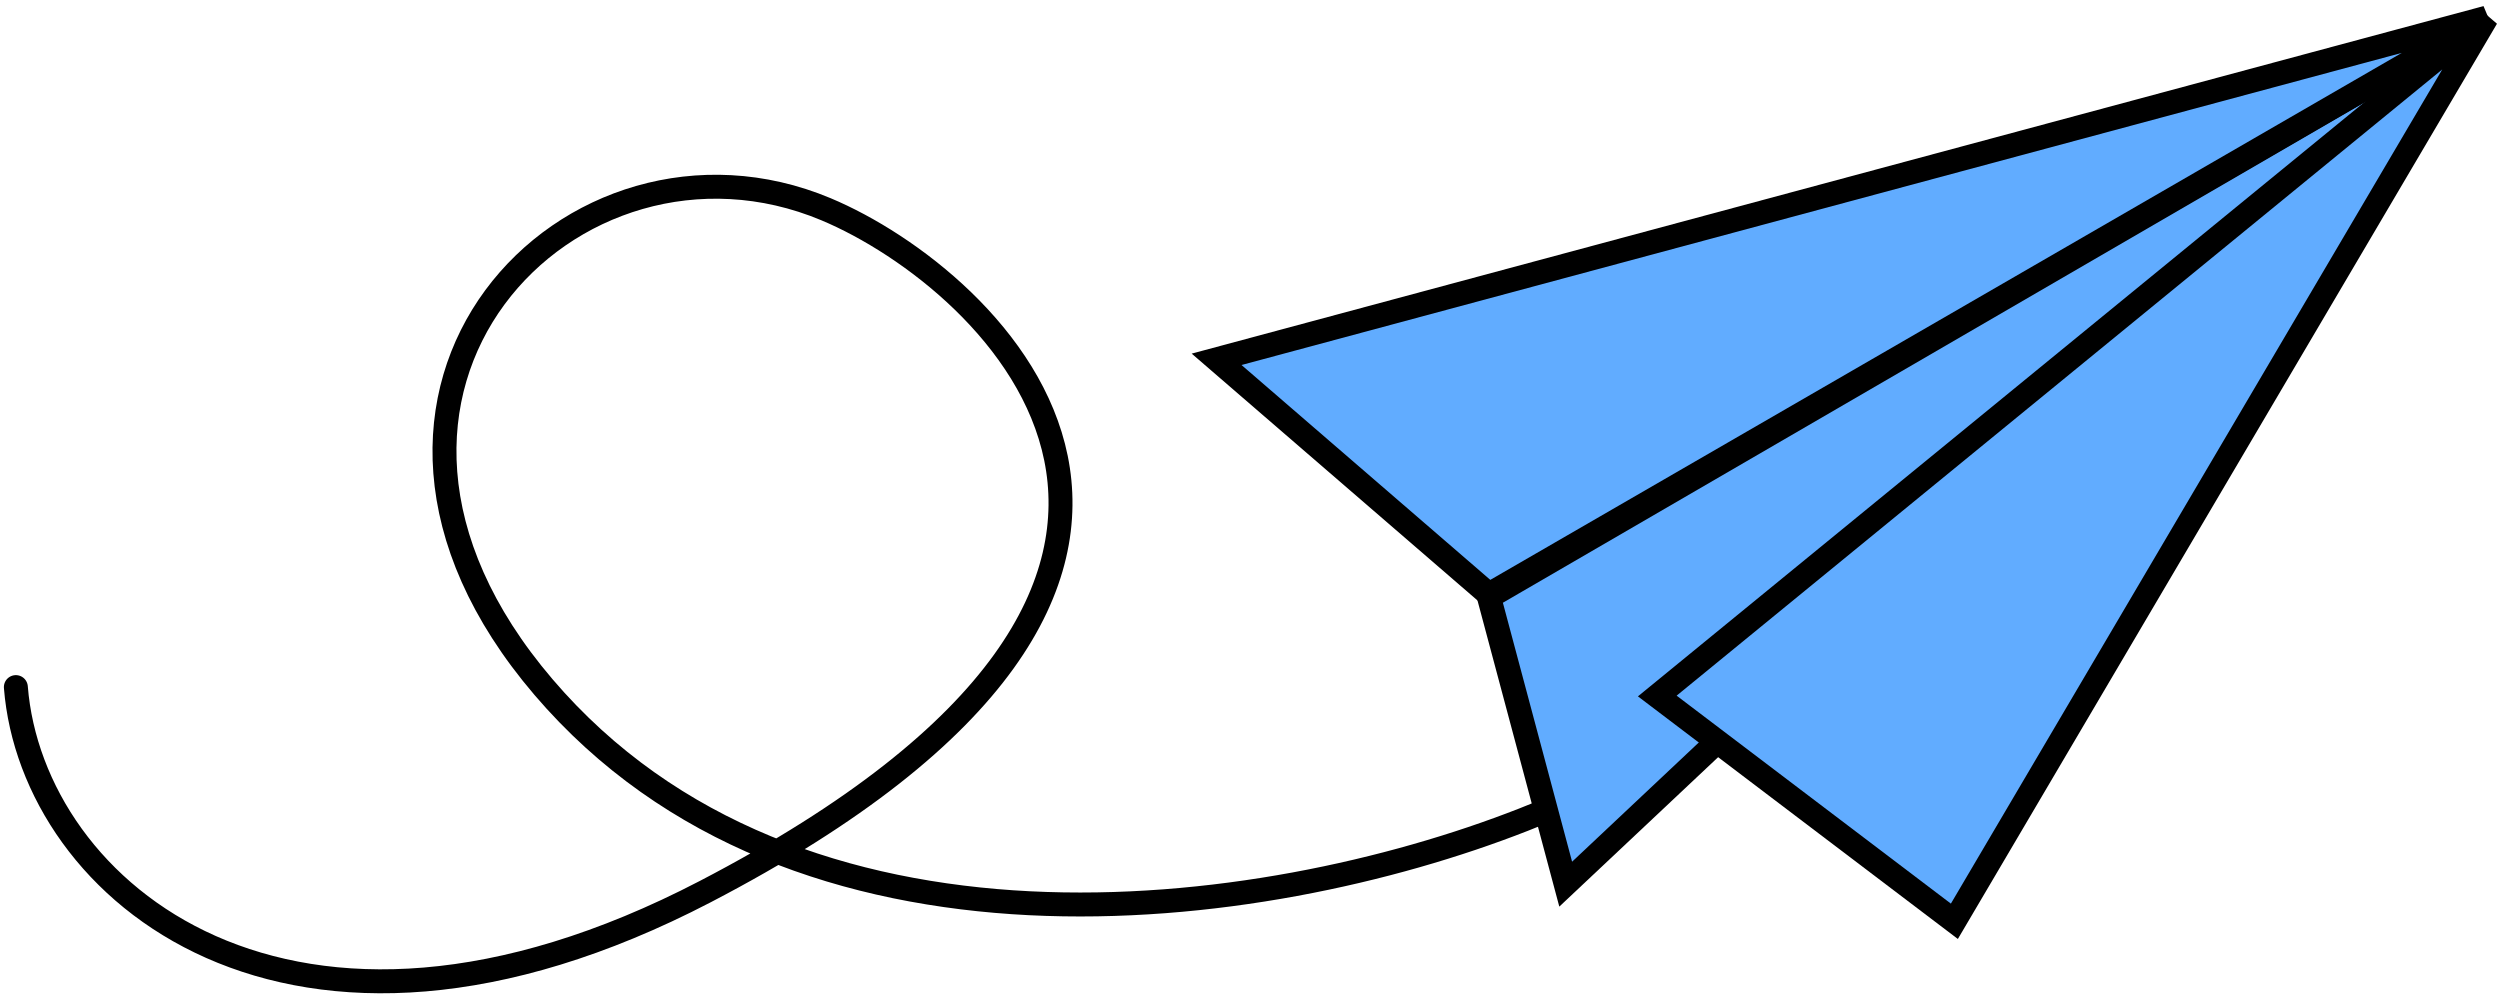 <?xml version="1.0" encoding="UTF-8"?> <svg xmlns="http://www.w3.org/2000/svg" width="345" height="138" viewBox="0 0 345 138" fill="none"> <path d="M2.188 94.82C4.417 123.056 40.083 152.816 97.299 123.056C181.152 79.442 137.023 38.534 113.988 28.875C79.048 14.222 40.083 53.952 75.007 94.82C109.931 135.689 173.834 127.392 210.244 113.114C248.14 98.252 274.395 65.558 283.807 45.495" stroke="black" stroke-width="3.305" stroke-linecap="round"></path> <path d="M343.159 2.437L216.066 122.014L205.475 82.383L343.159 2.437Z" fill="#61ACFF" stroke="black" stroke-width="3.305"></path> <path d="M343.158 2.437L269.703 127.139L228.705 96.049L343.158 2.437Z" fill="#61ACFF" stroke="black" stroke-width="3.305"></path> <path d="M343.157 2.437L167.891 49.585L205.472 82.041L343.157 2.437Z" fill="#61ACFF" stroke="black" stroke-width="3.305"></path> </svg> 